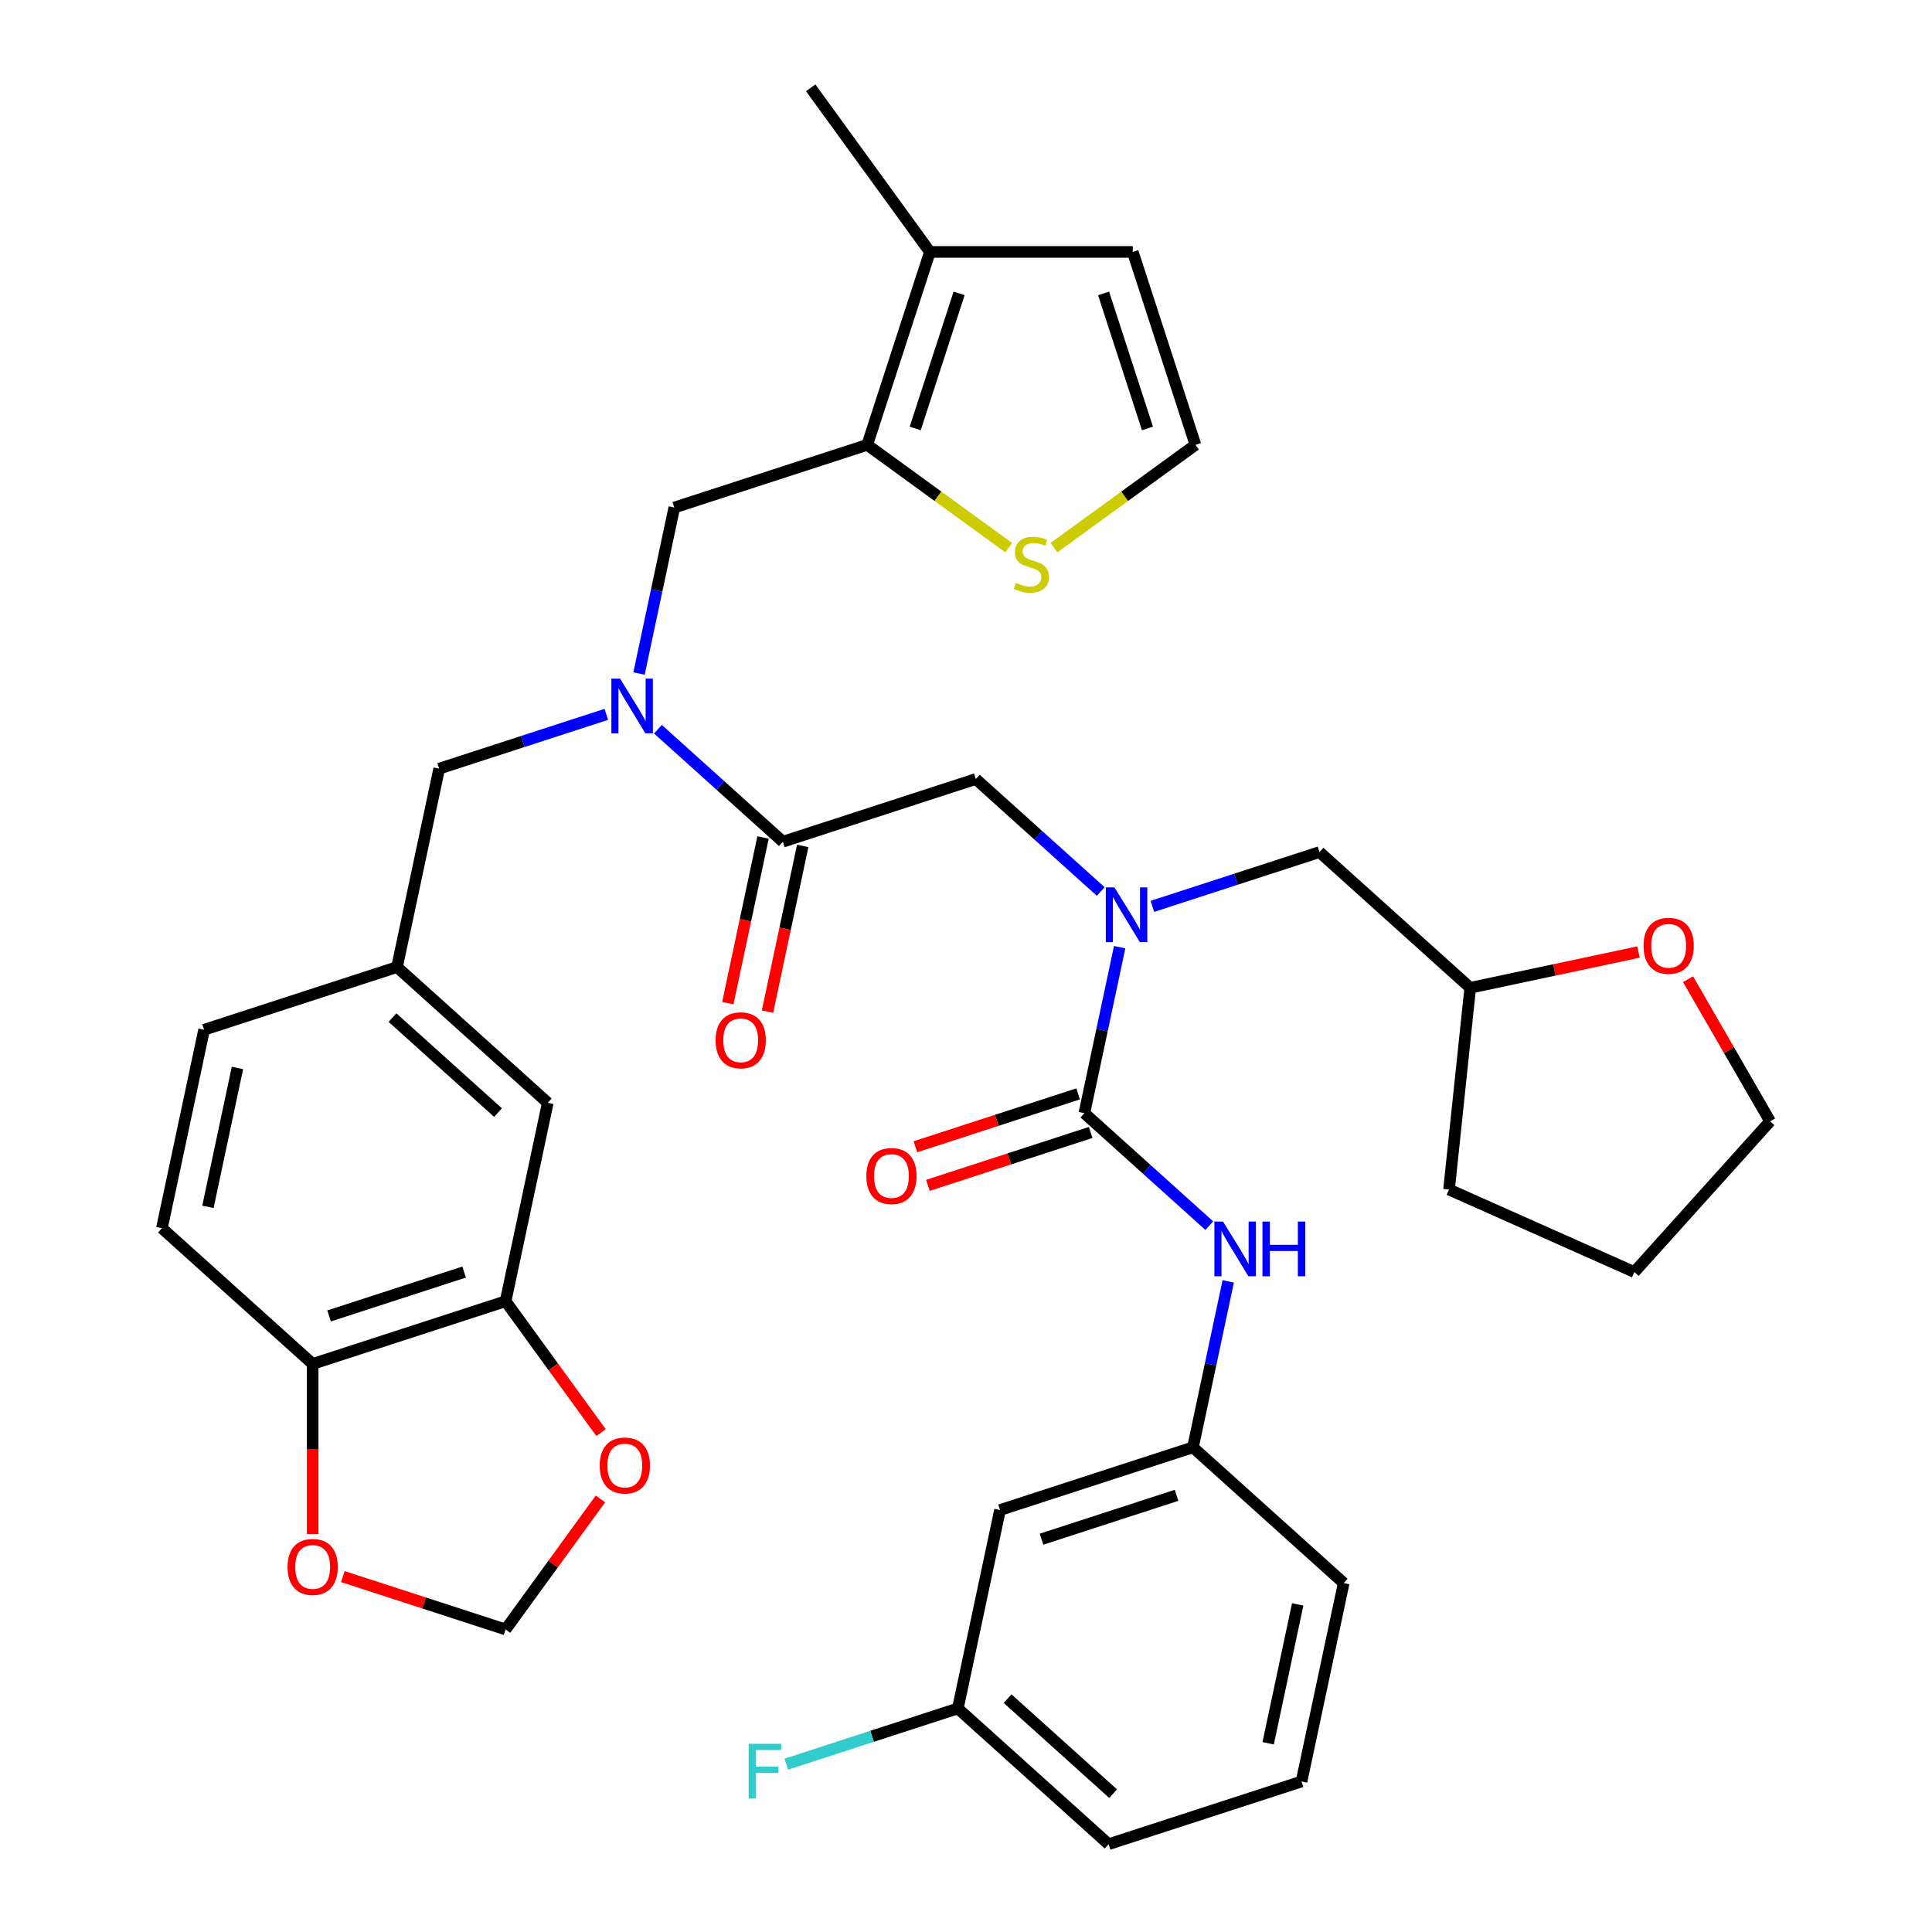 <?xml version='1.0' encoding='iso-8859-1'?>
<svg version='1.1' baseProfile='full'
              xmlns='http://www.w3.org/2000/svg'
                      xmlns:rdkit='http://www.rdkit.org/xml'
                      xmlns:xlink='http://www.w3.org/1999/xlink'
                  xml:space='preserve'
width='1000px' height='1000px' viewBox='0 0 1000 1000'>
<!-- END OF HEADER -->
<rect style='opacity:1.0;fill:#FFFFFF;stroke:none' width='1000' height='1000' x='0' y='0'> </rect>
<path class='bond-0' d='M 517.611,781.585 L 617.47,749.139' style='fill:none;fill-rule:evenodd;stroke:#000000;stroke-width:6px;stroke-linecap:butt;stroke-linejoin:miter;stroke-opacity:1' />
<path class='bond-0' d='M 539.079,796.69 L 608.981,773.978' style='fill:none;fill-rule:evenodd;stroke:#000000;stroke-width:6px;stroke-linecap:butt;stroke-linejoin:miter;stroke-opacity:1' />
<path class='bond-1' d='M 517.611,781.585 L 495.781,884.288' style='fill:none;fill-rule:evenodd;stroke:#000000;stroke-width:6px;stroke-linecap:butt;stroke-linejoin:miter;stroke-opacity:1' />
<path class='bond-2' d='M 569.737,461.442 L 537.405,432.33' style='fill:none;fill-rule:evenodd;stroke:#0000FF;stroke-width:6px;stroke-linecap:butt;stroke-linejoin:miter;stroke-opacity:1' />
<path class='bond-2' d='M 537.405,432.33 L 505.074,403.218' style='fill:none;fill-rule:evenodd;stroke:#000000;stroke-width:6px;stroke-linecap:butt;stroke-linejoin:miter;stroke-opacity:1' />
<path class='bond-3' d='M 579.534,490.261 L 570.403,533.22' style='fill:none;fill-rule:evenodd;stroke:#0000FF;stroke-width:6px;stroke-linecap:butt;stroke-linejoin:miter;stroke-opacity:1' />
<path class='bond-3' d='M 570.403,533.22 L 561.272,576.179' style='fill:none;fill-rule:evenodd;stroke:#000000;stroke-width:6px;stroke-linecap:butt;stroke-linejoin:miter;stroke-opacity:1' />
<path class='bond-4' d='M 596.467,469.133 L 639.714,455.081' style='fill:none;fill-rule:evenodd;stroke:#0000FF;stroke-width:6px;stroke-linecap:butt;stroke-linejoin:miter;stroke-opacity:1' />
<path class='bond-4' d='M 639.714,455.081 L 682.961,441.03' style='fill:none;fill-rule:evenodd;stroke:#000000;stroke-width:6px;stroke-linecap:butt;stroke-linejoin:miter;stroke-opacity:1' />
<path class='bond-5' d='M 558.027,566.193 L 515.91,579.877' style='fill:none;fill-rule:evenodd;stroke:#000000;stroke-width:6px;stroke-linecap:butt;stroke-linejoin:miter;stroke-opacity:1' />
<path class='bond-5' d='M 515.91,579.877 L 473.794,593.562' style='fill:none;fill-rule:evenodd;stroke:#FF0000;stroke-width:6px;stroke-linecap:butt;stroke-linejoin:miter;stroke-opacity:1' />
<path class='bond-5' d='M 564.517,586.165 L 522.4,599.849' style='fill:none;fill-rule:evenodd;stroke:#000000;stroke-width:6px;stroke-linecap:butt;stroke-linejoin:miter;stroke-opacity:1' />
<path class='bond-5' d='M 522.4,599.849 L 480.283,613.534' style='fill:none;fill-rule:evenodd;stroke:#FF0000;stroke-width:6px;stroke-linecap:butt;stroke-linejoin:miter;stroke-opacity:1' />
<path class='bond-6' d='M 561.272,576.179 L 593.604,605.29' style='fill:none;fill-rule:evenodd;stroke:#000000;stroke-width:6px;stroke-linecap:butt;stroke-linejoin:miter;stroke-opacity:1' />
<path class='bond-6' d='M 593.604,605.29 L 625.935,634.402' style='fill:none;fill-rule:evenodd;stroke:#0000FF;stroke-width:6px;stroke-linecap:butt;stroke-linejoin:miter;stroke-opacity:1' />
<path class='bond-7' d='M 635.733,663.221 L 626.601,706.18' style='fill:none;fill-rule:evenodd;stroke:#0000FF;stroke-width:6px;stroke-linecap:butt;stroke-linejoin:miter;stroke-opacity:1' />
<path class='bond-7' d='M 626.601,706.18 L 617.47,749.139' style='fill:none;fill-rule:evenodd;stroke:#000000;stroke-width:6px;stroke-linecap:butt;stroke-linejoin:miter;stroke-opacity:1' />
<path class='bond-8' d='M 617.47,749.139 L 695.499,819.396' style='fill:none;fill-rule:evenodd;stroke:#000000;stroke-width:6px;stroke-linecap:butt;stroke-linejoin:miter;stroke-opacity:1' />
<path class='bond-9' d='M 495.781,884.288 L 451.374,898.717' style='fill:none;fill-rule:evenodd;stroke:#000000;stroke-width:6px;stroke-linecap:butt;stroke-linejoin:miter;stroke-opacity:1' />
<path class='bond-9' d='M 451.374,898.717 L 406.967,913.146' style='fill:none;fill-rule:evenodd;stroke:#33CCCC;stroke-width:6px;stroke-linecap:butt;stroke-linejoin:miter;stroke-opacity:1' />
<path class='bond-10' d='M 495.781,884.288 L 573.81,954.545' style='fill:none;fill-rule:evenodd;stroke:#000000;stroke-width:6px;stroke-linecap:butt;stroke-linejoin:miter;stroke-opacity:1' />
<path class='bond-10' d='M 521.537,879.221 L 576.157,928.401' style='fill:none;fill-rule:evenodd;stroke:#000000;stroke-width:6px;stroke-linecap:butt;stroke-linejoin:miter;stroke-opacity:1' />
<path class='bond-11' d='M 848.068,492.778 L 804.528,502.032' style='fill:none;fill-rule:evenodd;stroke:#FF0000;stroke-width:6px;stroke-linecap:butt;stroke-linejoin:miter;stroke-opacity:1' />
<path class='bond-11' d='M 804.528,502.032 L 760.989,511.287' style='fill:none;fill-rule:evenodd;stroke:#000000;stroke-width:6px;stroke-linecap:butt;stroke-linejoin:miter;stroke-opacity:1' />
<path class='bond-12' d='M 873.73,506.841 L 894.96,543.614' style='fill:none;fill-rule:evenodd;stroke:#FF0000;stroke-width:6px;stroke-linecap:butt;stroke-linejoin:miter;stroke-opacity:1' />
<path class='bond-12' d='M 894.96,543.614 L 916.191,580.387' style='fill:none;fill-rule:evenodd;stroke:#000000;stroke-width:6px;stroke-linecap:butt;stroke-linejoin:miter;stroke-opacity:1' />
<path class='bond-13' d='M 394.945,433.481 L 385.83,476.361' style='fill:none;fill-rule:evenodd;stroke:#000000;stroke-width:6px;stroke-linecap:butt;stroke-linejoin:miter;stroke-opacity:1' />
<path class='bond-13' d='M 385.83,476.361 L 376.716,519.24' style='fill:none;fill-rule:evenodd;stroke:#FF0000;stroke-width:6px;stroke-linecap:butt;stroke-linejoin:miter;stroke-opacity:1' />
<path class='bond-13' d='M 415.485,437.848 L 406.371,480.727' style='fill:none;fill-rule:evenodd;stroke:#000000;stroke-width:6px;stroke-linecap:butt;stroke-linejoin:miter;stroke-opacity:1' />
<path class='bond-13' d='M 406.371,480.727 L 397.257,523.606' style='fill:none;fill-rule:evenodd;stroke:#FF0000;stroke-width:6px;stroke-linecap:butt;stroke-linejoin:miter;stroke-opacity:1' />
<path class='bond-14' d='M 405.215,435.664 L 505.074,403.218' style='fill:none;fill-rule:evenodd;stroke:#000000;stroke-width:6px;stroke-linecap:butt;stroke-linejoin:miter;stroke-opacity:1' />
<path class='bond-15' d='M 405.215,435.664 L 372.883,406.553' style='fill:none;fill-rule:evenodd;stroke:#000000;stroke-width:6px;stroke-linecap:butt;stroke-linejoin:miter;stroke-opacity:1' />
<path class='bond-15' d='M 372.883,406.553 L 340.551,377.441' style='fill:none;fill-rule:evenodd;stroke:#0000FF;stroke-width:6px;stroke-linecap:butt;stroke-linejoin:miter;stroke-opacity:1' />
<path class='bond-16' d='M 760.989,511.287 L 682.961,441.03' style='fill:none;fill-rule:evenodd;stroke:#000000;stroke-width:6px;stroke-linecap:butt;stroke-linejoin:miter;stroke-opacity:1' />
<path class='bond-17' d='M 760.989,511.287 L 750.014,615.709' style='fill:none;fill-rule:evenodd;stroke:#000000;stroke-width:6px;stroke-linecap:butt;stroke-linejoin:miter;stroke-opacity:1' />
<path class='bond-18' d='M 349.017,262.704 L 448.875,230.258' style='fill:none;fill-rule:evenodd;stroke:#000000;stroke-width:6px;stroke-linecap:butt;stroke-linejoin:miter;stroke-opacity:1' />
<path class='bond-19' d='M 349.017,262.704 L 339.886,305.663' style='fill:none;fill-rule:evenodd;stroke:#000000;stroke-width:6px;stroke-linecap:butt;stroke-linejoin:miter;stroke-opacity:1' />
<path class='bond-19' d='M 339.886,305.663 L 330.754,348.622' style='fill:none;fill-rule:evenodd;stroke:#0000FF;stroke-width:6px;stroke-linecap:butt;stroke-linejoin:miter;stroke-opacity:1' />
<path class='bond-20' d='M 313.822,369.75 L 270.575,383.802' style='fill:none;fill-rule:evenodd;stroke:#0000FF;stroke-width:6px;stroke-linecap:butt;stroke-linejoin:miter;stroke-opacity:1' />
<path class='bond-20' d='M 270.575,383.802 L 227.328,397.853' style='fill:none;fill-rule:evenodd;stroke:#000000;stroke-width:6px;stroke-linecap:butt;stroke-linejoin:miter;stroke-opacity:1' />
<path class='bond-21' d='M 227.328,397.853 L 205.498,500.557' style='fill:none;fill-rule:evenodd;stroke:#000000;stroke-width:6px;stroke-linecap:butt;stroke-linejoin:miter;stroke-opacity:1' />
<path class='bond-22' d='M 261.696,673.517 L 161.837,705.963' style='fill:none;fill-rule:evenodd;stroke:#000000;stroke-width:6px;stroke-linecap:butt;stroke-linejoin:miter;stroke-opacity:1' />
<path class='bond-22' d='M 240.228,658.412 L 170.327,681.124' style='fill:none;fill-rule:evenodd;stroke:#000000;stroke-width:6px;stroke-linecap:butt;stroke-linejoin:miter;stroke-opacity:1' />
<path class='bond-23' d='M 261.696,673.517 L 286.398,707.517' style='fill:none;fill-rule:evenodd;stroke:#000000;stroke-width:6px;stroke-linecap:butt;stroke-linejoin:miter;stroke-opacity:1' />
<path class='bond-23' d='M 286.398,707.517 L 311.101,741.517' style='fill:none;fill-rule:evenodd;stroke:#FF0000;stroke-width:6px;stroke-linecap:butt;stroke-linejoin:miter;stroke-opacity:1' />
<path class='bond-24' d='M 261.696,673.517 L 283.526,570.814' style='fill:none;fill-rule:evenodd;stroke:#000000;stroke-width:6px;stroke-linecap:butt;stroke-linejoin:miter;stroke-opacity:1' />
<path class='bond-25' d='M 161.837,705.963 L 161.837,749.989' style='fill:none;fill-rule:evenodd;stroke:#000000;stroke-width:6px;stroke-linecap:butt;stroke-linejoin:miter;stroke-opacity:1' />
<path class='bond-25' d='M 161.837,749.989 L 161.837,794.016' style='fill:none;fill-rule:evenodd;stroke:#FF0000;stroke-width:6px;stroke-linecap:butt;stroke-linejoin:miter;stroke-opacity:1' />
<path class='bond-26' d='M 161.837,705.963 L 83.809,635.706' style='fill:none;fill-rule:evenodd;stroke:#000000;stroke-width:6px;stroke-linecap:butt;stroke-linejoin:miter;stroke-opacity:1' />
<path class='bond-27' d='M 448.875,230.258 L 481.322,130.399' style='fill:none;fill-rule:evenodd;stroke:#000000;stroke-width:6px;stroke-linecap:butt;stroke-linejoin:miter;stroke-opacity:1' />
<path class='bond-27' d='M 473.714,221.769 L 496.426,151.867' style='fill:none;fill-rule:evenodd;stroke:#000000;stroke-width:6px;stroke-linecap:butt;stroke-linejoin:miter;stroke-opacity:1' />
<path class='bond-28' d='M 448.875,230.258 L 485.495,256.864' style='fill:none;fill-rule:evenodd;stroke:#000000;stroke-width:6px;stroke-linecap:butt;stroke-linejoin:miter;stroke-opacity:1' />
<path class='bond-28' d='M 485.495,256.864 L 522.115,283.47' style='fill:none;fill-rule:evenodd;stroke:#CCCC00;stroke-width:6px;stroke-linecap:butt;stroke-linejoin:miter;stroke-opacity:1' />
<path class='bond-29' d='M 481.322,130.399 L 586.319,130.399' style='fill:none;fill-rule:evenodd;stroke:#000000;stroke-width:6px;stroke-linecap:butt;stroke-linejoin:miter;stroke-opacity:1' />
<path class='bond-30' d='M 481.322,130.399 L 419.605,45.455' style='fill:none;fill-rule:evenodd;stroke:#000000;stroke-width:6px;stroke-linecap:butt;stroke-linejoin:miter;stroke-opacity:1' />
<path class='bond-31' d='M 545.525,283.47 L 582.145,256.864' style='fill:none;fill-rule:evenodd;stroke:#CCCC00;stroke-width:6px;stroke-linecap:butt;stroke-linejoin:miter;stroke-opacity:1' />
<path class='bond-31' d='M 582.145,256.864 L 618.765,230.258' style='fill:none;fill-rule:evenodd;stroke:#000000;stroke-width:6px;stroke-linecap:butt;stroke-linejoin:miter;stroke-opacity:1' />
<path class='bond-32' d='M 618.765,230.258 L 586.319,130.399' style='fill:none;fill-rule:evenodd;stroke:#000000;stroke-width:6px;stroke-linecap:butt;stroke-linejoin:miter;stroke-opacity:1' />
<path class='bond-32' d='M 593.927,221.769 L 571.214,151.867' style='fill:none;fill-rule:evenodd;stroke:#000000;stroke-width:6px;stroke-linecap:butt;stroke-linejoin:miter;stroke-opacity:1' />
<path class='bond-33' d='M 310.781,775.847 L 286.238,809.627' style='fill:none;fill-rule:evenodd;stroke:#FF0000;stroke-width:6px;stroke-linecap:butt;stroke-linejoin:miter;stroke-opacity:1' />
<path class='bond-33' d='M 286.238,809.627 L 261.696,843.407' style='fill:none;fill-rule:evenodd;stroke:#000000;stroke-width:6px;stroke-linecap:butt;stroke-linejoin:miter;stroke-opacity:1' />
<path class='bond-34' d='M 177.462,816.037 L 219.579,829.722' style='fill:none;fill-rule:evenodd;stroke:#FF0000;stroke-width:6px;stroke-linecap:butt;stroke-linejoin:miter;stroke-opacity:1' />
<path class='bond-34' d='M 219.579,829.722 L 261.696,843.407' style='fill:none;fill-rule:evenodd;stroke:#000000;stroke-width:6px;stroke-linecap:butt;stroke-linejoin:miter;stroke-opacity:1' />
<path class='bond-35' d='M 283.526,570.814 L 205.498,500.557' style='fill:none;fill-rule:evenodd;stroke:#000000;stroke-width:6px;stroke-linecap:butt;stroke-linejoin:miter;stroke-opacity:1' />
<path class='bond-35' d='M 257.77,575.881 L 203.15,526.701' style='fill:none;fill-rule:evenodd;stroke:#000000;stroke-width:6px;stroke-linecap:butt;stroke-linejoin:miter;stroke-opacity:1' />
<path class='bond-36' d='M 83.809,635.706 L 105.639,533.003' style='fill:none;fill-rule:evenodd;stroke:#000000;stroke-width:6px;stroke-linecap:butt;stroke-linejoin:miter;stroke-opacity:1' />
<path class='bond-36' d='M 107.624,624.666 L 122.905,552.774' style='fill:none;fill-rule:evenodd;stroke:#000000;stroke-width:6px;stroke-linecap:butt;stroke-linejoin:miter;stroke-opacity:1' />
<path class='bond-37' d='M 205.498,500.557 L 105.639,533.003' style='fill:none;fill-rule:evenodd;stroke:#000000;stroke-width:6px;stroke-linecap:butt;stroke-linejoin:miter;stroke-opacity:1' />
<path class='bond-38' d='M 916.191,580.387 L 845.934,658.415' style='fill:none;fill-rule:evenodd;stroke:#000000;stroke-width:6px;stroke-linecap:butt;stroke-linejoin:miter;stroke-opacity:1' />
<path class='bond-39' d='M 750.014,615.709 L 845.934,658.415' style='fill:none;fill-rule:evenodd;stroke:#000000;stroke-width:6px;stroke-linecap:butt;stroke-linejoin:miter;stroke-opacity:1' />
<path class='bond-40' d='M 673.668,922.099 L 695.499,819.396' style='fill:none;fill-rule:evenodd;stroke:#000000;stroke-width:6px;stroke-linecap:butt;stroke-linejoin:miter;stroke-opacity:1' />
<path class='bond-40' d='M 656.402,902.328 L 671.683,830.436' style='fill:none;fill-rule:evenodd;stroke:#000000;stroke-width:6px;stroke-linecap:butt;stroke-linejoin:miter;stroke-opacity:1' />
<path class='bond-41' d='M 673.668,922.099 L 573.81,954.545' style='fill:none;fill-rule:evenodd;stroke:#000000;stroke-width:6px;stroke-linecap:butt;stroke-linejoin:miter;stroke-opacity:1' />
<path  class='atom-1' d='M 576.842 459.316
L 586.122 474.316
Q 587.042 475.796, 588.522 478.476
Q 590.002 481.156, 590.082 481.316
L 590.082 459.316
L 593.842 459.316
L 593.842 487.636
L 589.962 487.636
L 580.002 471.236
Q 578.842 469.316, 577.602 467.116
Q 576.402 464.916, 576.042 464.236
L 576.042 487.636
L 572.362 487.636
L 572.362 459.316
L 576.842 459.316
' fill='#0000FF'/>
<path  class='atom-3' d='M 448.413 608.705
Q 448.413 601.905, 451.773 598.105
Q 455.133 594.305, 461.413 594.305
Q 467.693 594.305, 471.053 598.105
Q 474.413 601.905, 474.413 608.705
Q 474.413 615.585, 471.013 619.505
Q 467.613 623.385, 461.413 623.385
Q 455.173 623.385, 451.773 619.505
Q 448.413 615.625, 448.413 608.705
M 461.413 620.185
Q 465.733 620.185, 468.053 617.305
Q 470.413 614.385, 470.413 608.705
Q 470.413 603.145, 468.053 600.345
Q 465.733 597.505, 461.413 597.505
Q 457.093 597.505, 454.733 600.305
Q 452.413 603.105, 452.413 608.705
Q 452.413 614.425, 454.733 617.305
Q 457.093 620.185, 461.413 620.185
' fill='#FF0000'/>
<path  class='atom-4' d='M 633.04 632.276
L 642.32 647.276
Q 643.24 648.756, 644.72 651.436
Q 646.2 654.116, 646.28 654.276
L 646.28 632.276
L 650.04 632.276
L 650.04 660.596
L 646.16 660.596
L 636.2 644.196
Q 635.04 642.276, 633.8 640.076
Q 632.6 637.876, 632.24 637.196
L 632.24 660.596
L 628.56 660.596
L 628.56 632.276
L 633.04 632.276
' fill='#0000FF'/>
<path  class='atom-4' d='M 653.44 632.276
L 657.28 632.276
L 657.28 644.316
L 671.76 644.316
L 671.76 632.276
L 675.6 632.276
L 675.6 660.596
L 671.76 660.596
L 671.76 647.516
L 657.28 647.516
L 657.28 660.596
L 653.44 660.596
L 653.44 632.276
' fill='#0000FF'/>
<path  class='atom-7' d='M 850.692 489.536
Q 850.692 482.736, 854.052 478.936
Q 857.412 475.136, 863.692 475.136
Q 869.972 475.136, 873.332 478.936
Q 876.692 482.736, 876.692 489.536
Q 876.692 496.416, 873.292 500.336
Q 869.892 504.216, 863.692 504.216
Q 857.452 504.216, 854.052 500.336
Q 850.692 496.456, 850.692 489.536
M 863.692 501.016
Q 868.012 501.016, 870.332 498.136
Q 872.692 495.216, 872.692 489.536
Q 872.692 483.976, 870.332 481.176
Q 868.012 478.336, 863.692 478.336
Q 859.372 478.336, 857.012 481.136
Q 854.692 483.936, 854.692 489.536
Q 854.692 495.256, 857.012 498.136
Q 859.372 501.016, 863.692 501.016
' fill='#FF0000'/>
<path  class='atom-9' d='M 370.385 538.448
Q 370.385 531.648, 373.745 527.848
Q 377.105 524.048, 383.385 524.048
Q 389.665 524.048, 393.025 527.848
Q 396.385 531.648, 396.385 538.448
Q 396.385 545.328, 392.985 549.248
Q 389.585 553.128, 383.385 553.128
Q 377.145 553.128, 373.745 549.248
Q 370.385 545.368, 370.385 538.448
M 383.385 549.928
Q 387.705 549.928, 390.025 547.048
Q 392.385 544.128, 392.385 538.448
Q 392.385 532.888, 390.025 530.088
Q 387.705 527.248, 383.385 527.248
Q 379.065 527.248, 376.705 530.048
Q 374.385 532.848, 374.385 538.448
Q 374.385 544.168, 376.705 547.048
Q 379.065 549.928, 383.385 549.928
' fill='#FF0000'/>
<path  class='atom-13' d='M 320.927 351.247
L 330.207 366.247
Q 331.127 367.727, 332.607 370.407
Q 334.087 373.087, 334.167 373.247
L 334.167 351.247
L 337.927 351.247
L 337.927 379.567
L 334.047 379.567
L 324.087 363.167
Q 322.927 361.247, 321.687 359.047
Q 320.487 356.847, 320.127 356.167
L 320.127 379.567
L 316.447 379.567
L 316.447 351.247
L 320.927 351.247
' fill='#0000FF'/>
<path  class='atom-19' d='M 525.82 301.694
Q 526.14 301.814, 527.46 302.374
Q 528.78 302.934, 530.22 303.294
Q 531.7 303.614, 533.14 303.614
Q 535.82 303.614, 537.38 302.334
Q 538.94 301.014, 538.94 298.734
Q 538.94 297.174, 538.14 296.214
Q 537.38 295.254, 536.18 294.734
Q 534.98 294.214, 532.98 293.614
Q 530.46 292.854, 528.94 292.134
Q 527.46 291.414, 526.38 289.894
Q 525.34 288.374, 525.34 285.814
Q 525.34 282.254, 527.74 280.054
Q 530.18 277.854, 534.98 277.854
Q 538.26 277.854, 541.98 279.414
L 541.06 282.494
Q 537.66 281.094, 535.1 281.094
Q 532.34 281.094, 530.82 282.254
Q 529.3 283.374, 529.34 285.334
Q 529.34 286.854, 530.1 287.774
Q 530.9 288.694, 532.02 289.214
Q 533.18 289.734, 535.1 290.334
Q 537.66 291.134, 539.18 291.934
Q 540.7 292.734, 541.78 294.374
Q 542.9 295.974, 542.9 298.734
Q 542.9 302.654, 540.26 304.774
Q 537.66 306.854, 533.3 306.854
Q 530.78 306.854, 528.86 306.294
Q 526.98 305.774, 524.74 304.854
L 525.82 301.694
' fill='#CCCC00'/>
<path  class='atom-23' d='M 310.412 758.542
Q 310.412 751.742, 313.772 747.942
Q 317.132 744.142, 323.412 744.142
Q 329.692 744.142, 333.052 747.942
Q 336.412 751.742, 336.412 758.542
Q 336.412 765.422, 333.012 769.342
Q 329.612 773.222, 323.412 773.222
Q 317.172 773.222, 313.772 769.342
Q 310.412 765.462, 310.412 758.542
M 323.412 770.022
Q 327.732 770.022, 330.052 767.142
Q 332.412 764.222, 332.412 758.542
Q 332.412 752.982, 330.052 750.182
Q 327.732 747.342, 323.412 747.342
Q 319.092 747.342, 316.732 750.142
Q 314.412 752.942, 314.412 758.542
Q 314.412 764.262, 316.732 767.142
Q 319.092 770.022, 323.412 770.022
' fill='#FF0000'/>
<path  class='atom-24' d='M 148.837 811.041
Q 148.837 804.241, 152.197 800.441
Q 155.557 796.641, 161.837 796.641
Q 168.117 796.641, 171.477 800.441
Q 174.837 804.241, 174.837 811.041
Q 174.837 817.921, 171.437 821.841
Q 168.037 825.721, 161.837 825.721
Q 155.597 825.721, 152.197 821.841
Q 148.837 817.961, 148.837 811.041
M 161.837 822.521
Q 166.157 822.521, 168.477 819.641
Q 170.837 816.721, 170.837 811.041
Q 170.837 805.481, 168.477 802.681
Q 166.157 799.841, 161.837 799.841
Q 157.517 799.841, 155.157 802.641
Q 152.837 805.441, 152.837 811.041
Q 152.837 816.761, 155.157 819.641
Q 157.517 822.521, 161.837 822.521
' fill='#FF0000'/>
<path  class='atom-34' d='M 387.503 902.574
L 404.343 902.574
L 404.343 905.814
L 391.303 905.814
L 391.303 914.414
L 402.903 914.414
L 402.903 917.694
L 391.303 917.694
L 391.303 930.894
L 387.503 930.894
L 387.503 902.574
' fill='#33CCCC'/>
</svg>
